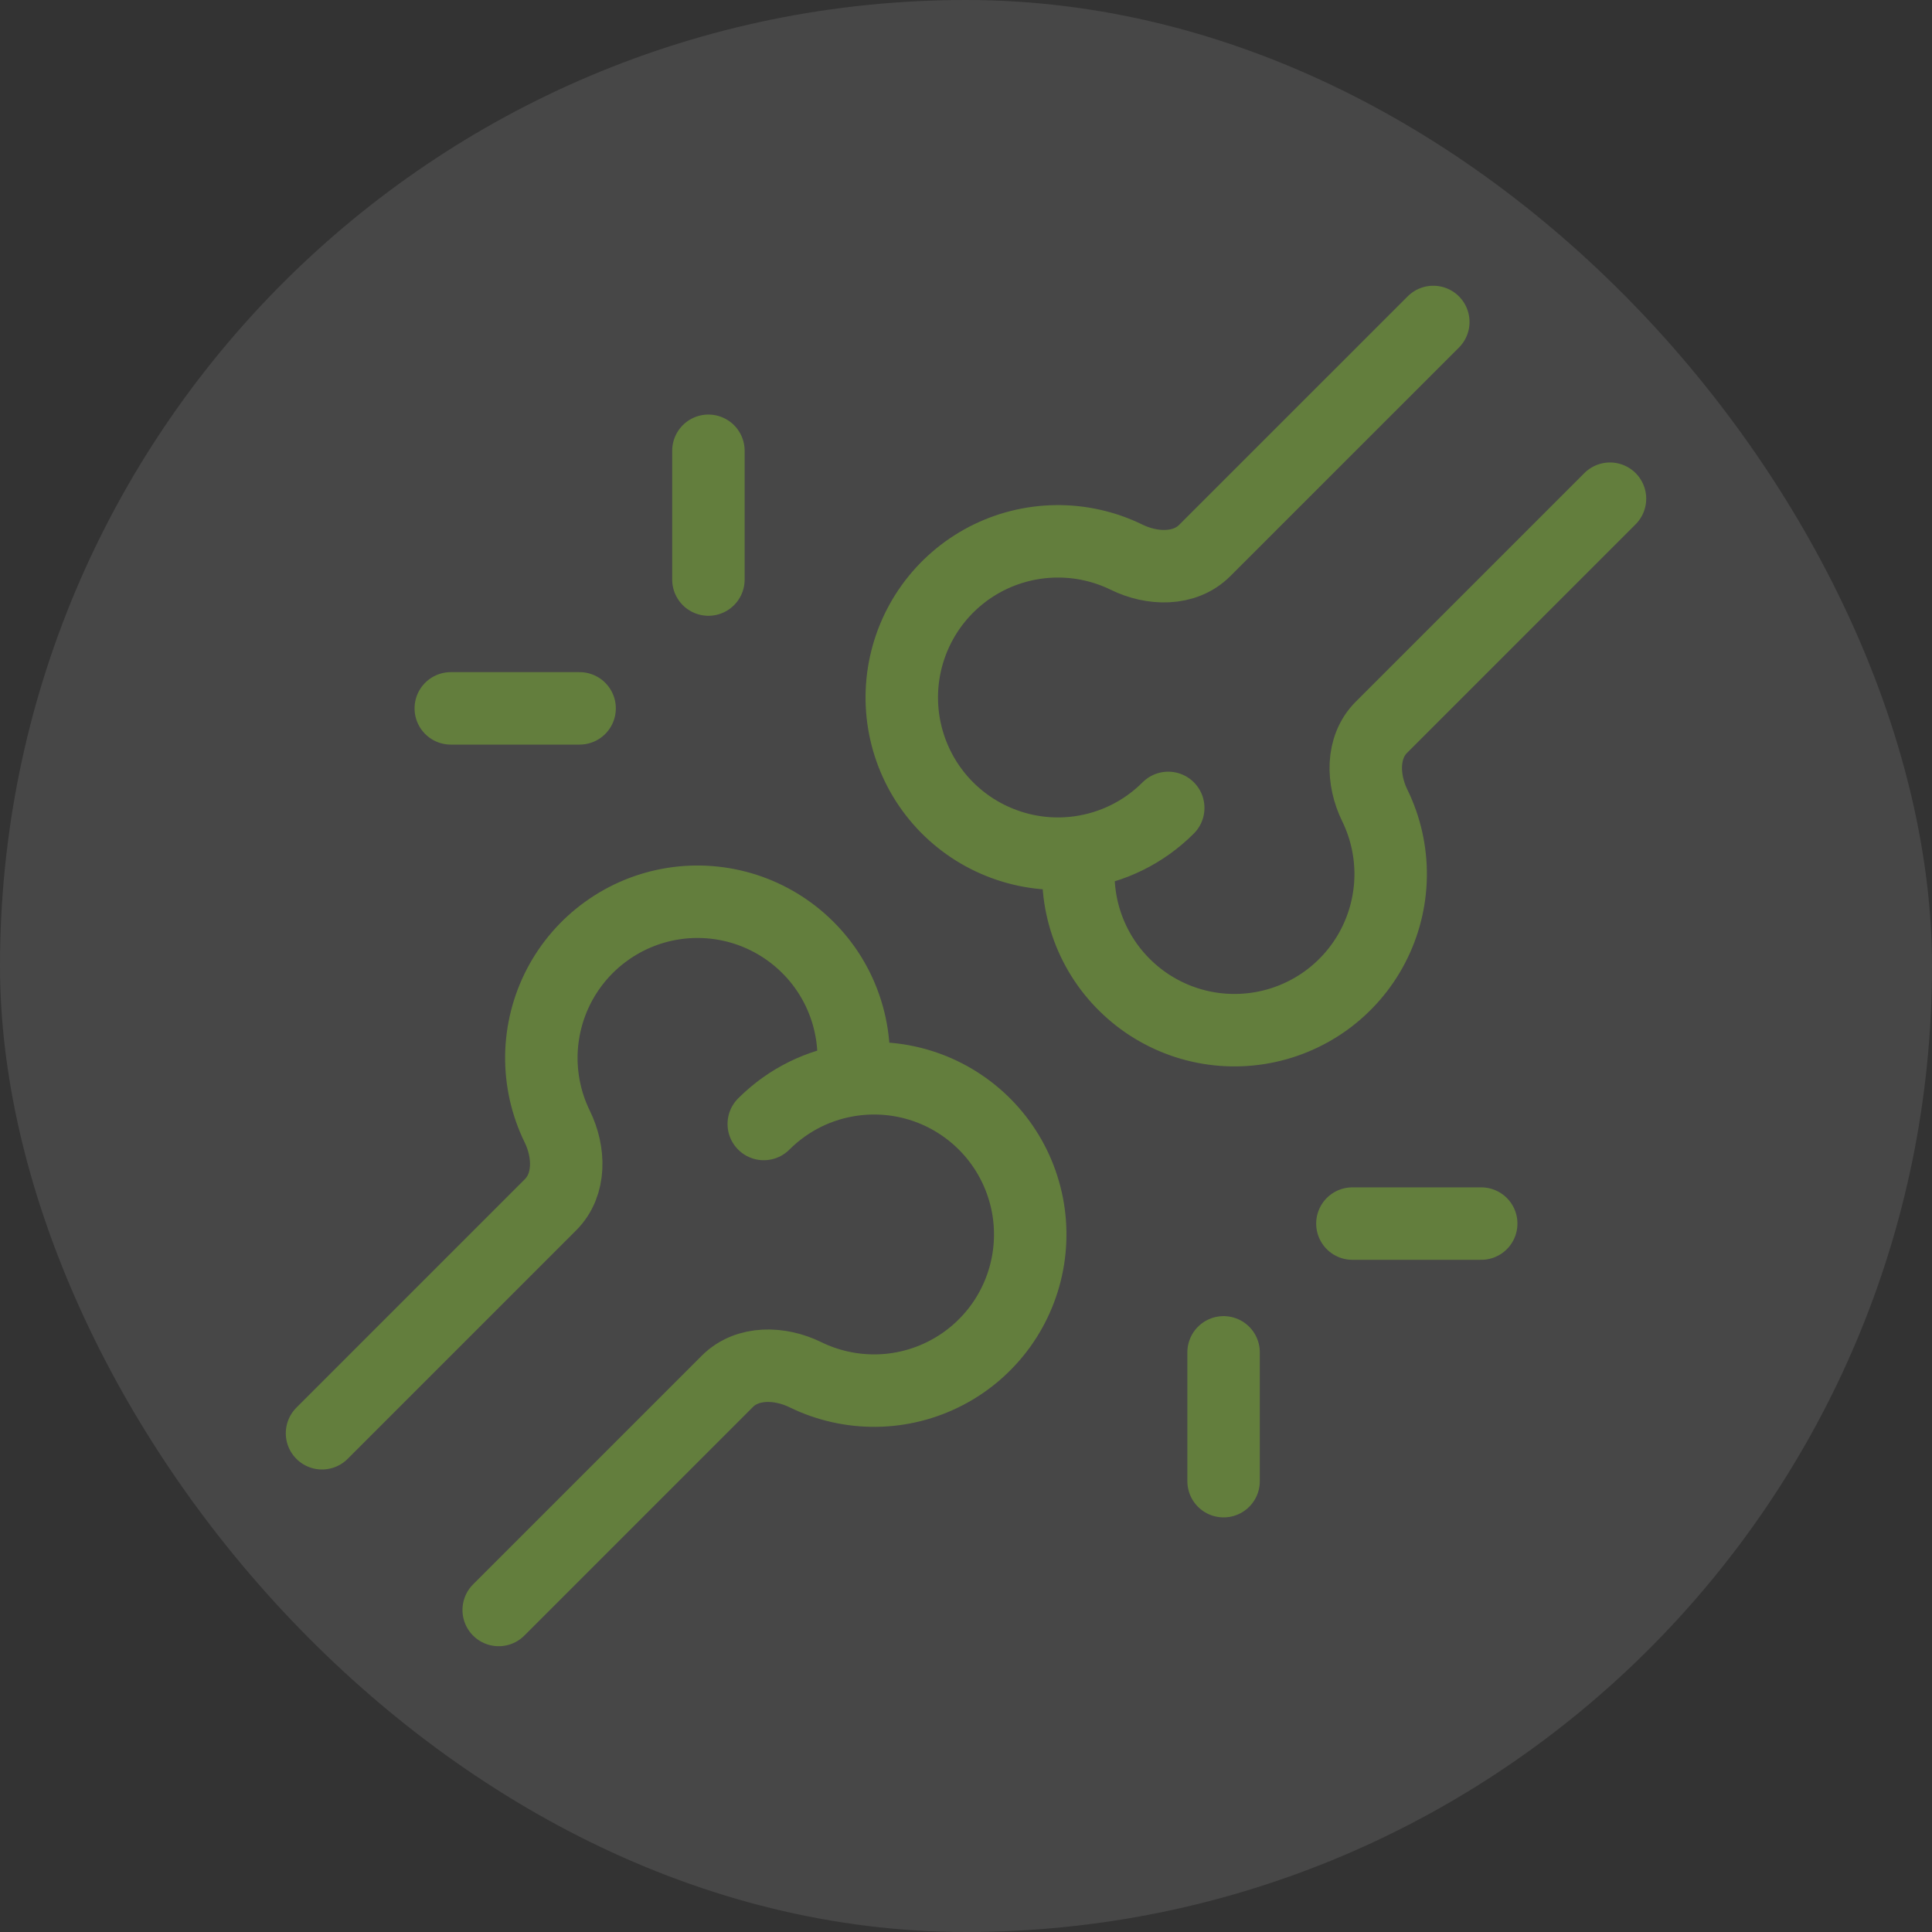 <svg width="40" height="40" viewBox="0 0 40 40" fill="none" xmlns="http://www.w3.org/2000/svg">
<rect x="0" y="0" width="40" height="40" fill="#333333" stroke="none"/>
<rect width="40" height="40" rx="20" fill="white" fill-opacity="0.1"/>
<path d="M15.813 23.271C16.328 22.757 16.973 22.451 17.643 22.357M17.643 22.357C18.143 22.286 18.654 22.333 19.133 22.495C19.612 22.657 20.046 22.93 20.401 23.29C20.756 23.651 21.021 24.089 21.175 24.571C21.33 25.052 21.369 25.563 21.29 26.063C21.211 26.562 21.016 27.036 20.721 27.447C20.425 27.857 20.038 28.193 19.589 28.426C19.14 28.66 18.643 28.785 18.138 28.791C17.632 28.797 17.132 28.685 16.677 28.463C16.148 28.203 15.476 28.183 15.059 28.599L10.325 33.333M17.643 22.357C17.714 21.856 17.666 21.346 17.504 20.867C17.342 20.387 17.07 19.953 16.709 19.599C16.349 19.244 15.91 18.979 15.429 18.824C14.947 18.67 14.436 18.63 13.937 18.709C13.437 18.788 12.963 18.983 12.553 19.279C12.142 19.574 11.807 19.962 11.573 20.41C11.34 20.859 11.215 21.356 11.208 21.862C11.202 22.367 11.314 22.868 11.536 23.322C11.796 23.851 11.816 24.523 11.4 24.941L6.667 29.674M24.187 16.727C23.672 17.242 23.027 17.547 22.357 17.642M22.357 17.642C21.857 17.713 21.346 17.666 20.867 17.503C20.388 17.341 19.954 17.069 19.599 16.709C19.244 16.348 18.979 15.909 18.825 15.428C18.67 14.946 18.631 14.435 18.71 13.936C18.789 13.436 18.984 12.962 19.279 12.552C19.575 12.141 19.962 11.806 20.411 11.572C20.86 11.339 21.357 11.214 21.863 11.208C22.368 11.201 22.868 11.313 23.323 11.535C23.852 11.795 24.524 11.815 24.941 11.399L29.675 6.666M22.357 17.642C22.287 18.143 22.334 18.653 22.496 19.132C22.658 19.611 22.93 20.046 23.291 20.4C23.651 20.755 24.09 21.02 24.572 21.175C25.053 21.329 25.564 21.368 26.064 21.289C26.563 21.21 27.037 21.015 27.448 20.72C27.858 20.424 28.194 20.037 28.427 19.588C28.66 19.14 28.785 18.643 28.792 18.137C28.798 17.631 28.686 17.131 28.464 16.677C28.204 16.147 28.184 15.475 28.6 15.058L33.333 10.325M25.333 27.999V30.666M28 25.333H30.667M14.667 11.999V9.333M12 14.666H9.333" stroke="#81B734" stroke-opacity="0.5" stroke-width="1.5" stroke-linecap="round" stroke-linejoin="round"/>
</svg>
